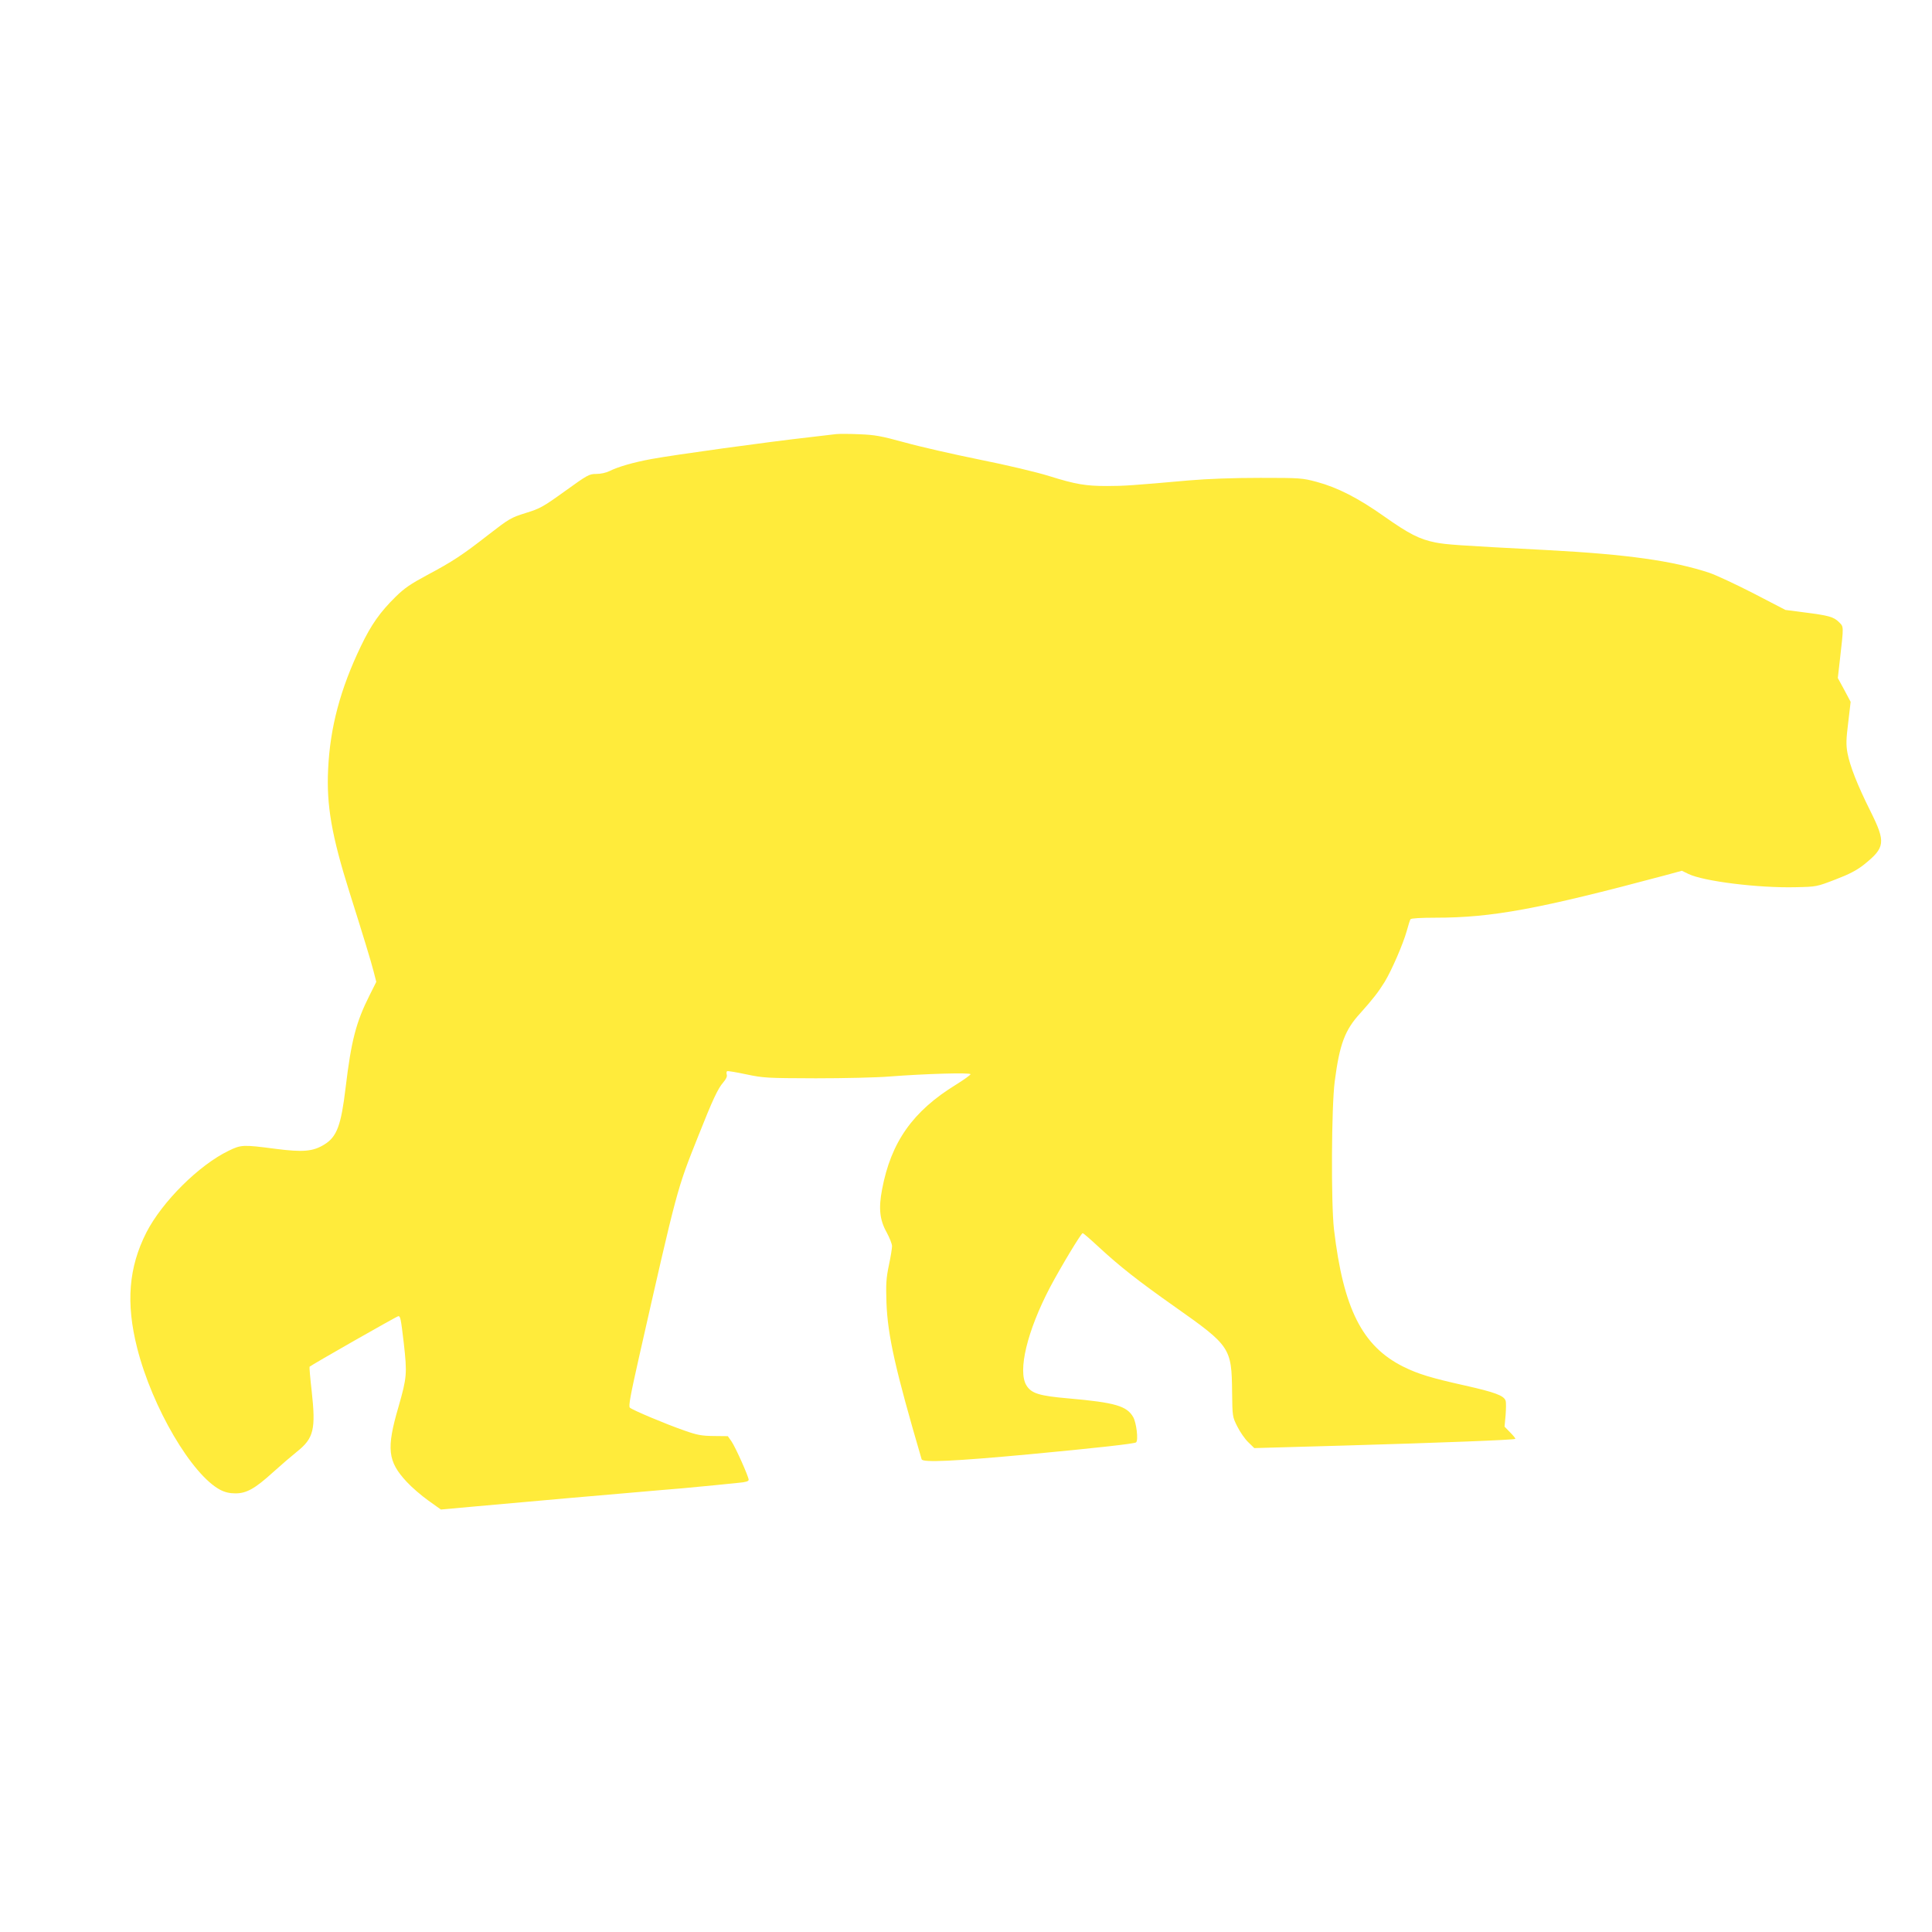 <?xml version="1.0" standalone="no"?>
<!DOCTYPE svg PUBLIC "-//W3C//DTD SVG 20010904//EN"
 "http://www.w3.org/TR/2001/REC-SVG-20010904/DTD/svg10.dtd">
<svg version="1.0" xmlns="http://www.w3.org/2000/svg"
 width="1280pt" height="1280pt" viewBox="0 0 1280 1280"
 preserveAspectRatio="xMidYMid meet">
<g transform="translate(0,1280) scale(0.1,-0.1)"
fill="#ffeb3b" stroke="none">
<path d="M5540 9924 c-19 -2 -96 -11 -170 -20 -286 -32 -901 -117 -1053 -145
-121 -22 -223 -52 -279 -80 -22 -11 -58 -19 -87 -19 -47 0 -57 -5 -208 -114
-146 -105 -166 -116 -261 -145 -98 -31 -108 -37 -245 -143 -173 -135 -238
-178 -409 -269 -106 -57 -148 -85 -206 -142 -104 -102 -163 -186 -231 -328
-137 -285 -204 -539 -217 -814 -12 -239 23 -440 141 -815 90 -285 145 -465
160 -525 l18 -70 -45 -90 c-89 -177 -121 -300 -158 -609 -30 -252 -58 -327
-140 -378 -76 -47 -141 -53 -327 -29 -213 28 -226 27 -308 -13 -197 -95 -440
-337 -545 -541 -118 -232 -137 -468 -61 -767 100 -394 362 -840 551 -939 31
-16 62 -23 100 -23 73 0 129 31 249 140 52 47 123 108 158 136 112 89 126 148
98 402 -10 86 -16 159 -14 161 12 12 579 335 588 335 14 0 17 -17 36 -177 23
-204 21 -228 -35 -424 -81 -277 -72 -361 55 -497 32 -35 96 -90 142 -123 l84
-60 232 21 c128 11 279 25 337 30 58 5 184 16 280 25 96 8 279 24 405 35 127
11 284 25 350 30 66 6 161 15 210 20 50 5 120 12 158 16 47 4 67 10 67 20 0
21 -87 216 -114 255 l-24 34 -93 1 c-81 1 -109 6 -197 37 -123 43 -342 135
-359 151 -10 9 4 83 61 336 255 1126 250 1107 392 1463 97 245 130 314 165
355 19 22 28 40 24 52 -3 10 -2 20 2 23 4 3 62 -7 128 -21 115 -24 134 -25
460 -26 187 0 408 5 490 12 233 18 535 27 535 15 0 -5 -43 -36 -96 -69 -287
-176 -431 -381 -490 -694 -24 -125 -16 -202 30 -284 20 -37 36 -78 36 -92 0
-14 -9 -72 -21 -127 -18 -86 -20 -125 -16 -247 8 -218 59 -444 233 -1038 6
-23 218 -13 714 33 436 41 699 70 707 79 16 15 2 129 -19 167 -42 74 -120 97
-427 124 -197 17 -248 33 -281 87 -58 96 5 359 156 648 72 136 207 360 217
360 5 0 54 -43 110 -95 140 -129 256 -220 501 -393 368 -259 376 -272 379
-566 2 -160 2 -162 34 -226 18 -36 50 -83 73 -105 l40 -39 603 17 c621 18
1119 37 1126 44 3 2 -12 21 -33 42 l-38 39 7 76 c3 41 4 84 0 96 -11 34 -71
56 -271 101 -220 49 -310 76 -408 125 -271 136 -396 384 -458 909 -20 173 -17
814 5 981 32 246 67 340 169 451 85 95 119 139 162 208 47 78 122 251 146 337
10 37 21 72 25 78 4 6 68 10 165 10 374 0 680 56 1519 280 l114 31 43 -21
c100 -49 466 -94 710 -88 139 3 139 3 264 51 92 35 141 61 187 97 144 115 148
149 45 356 -87 174 -136 300 -152 385 -10 55 -9 90 5 203 l16 136 -42 79 -43
79 13 114 c27 238 27 223 -6 257 -35 34 -65 43 -231 64 l-123 16 -212 110
c-117 60 -248 121 -292 136 -243 80 -544 122 -1065 150 -613 32 -677 37 -750
51 -105 21 -174 56 -340 173 -171 121 -308 191 -445 228 -97 26 -108 27 -375
27 -179 0 -345 -6 -475 -17 -371 -33 -430 -37 -540 -37 -142 0 -208 11 -384
66 -83 26 -281 73 -461 109 -173 35 -397 86 -497 114 -157 43 -197 50 -300 54
-65 3 -134 3 -153 1z"/>
</g>
</svg>
